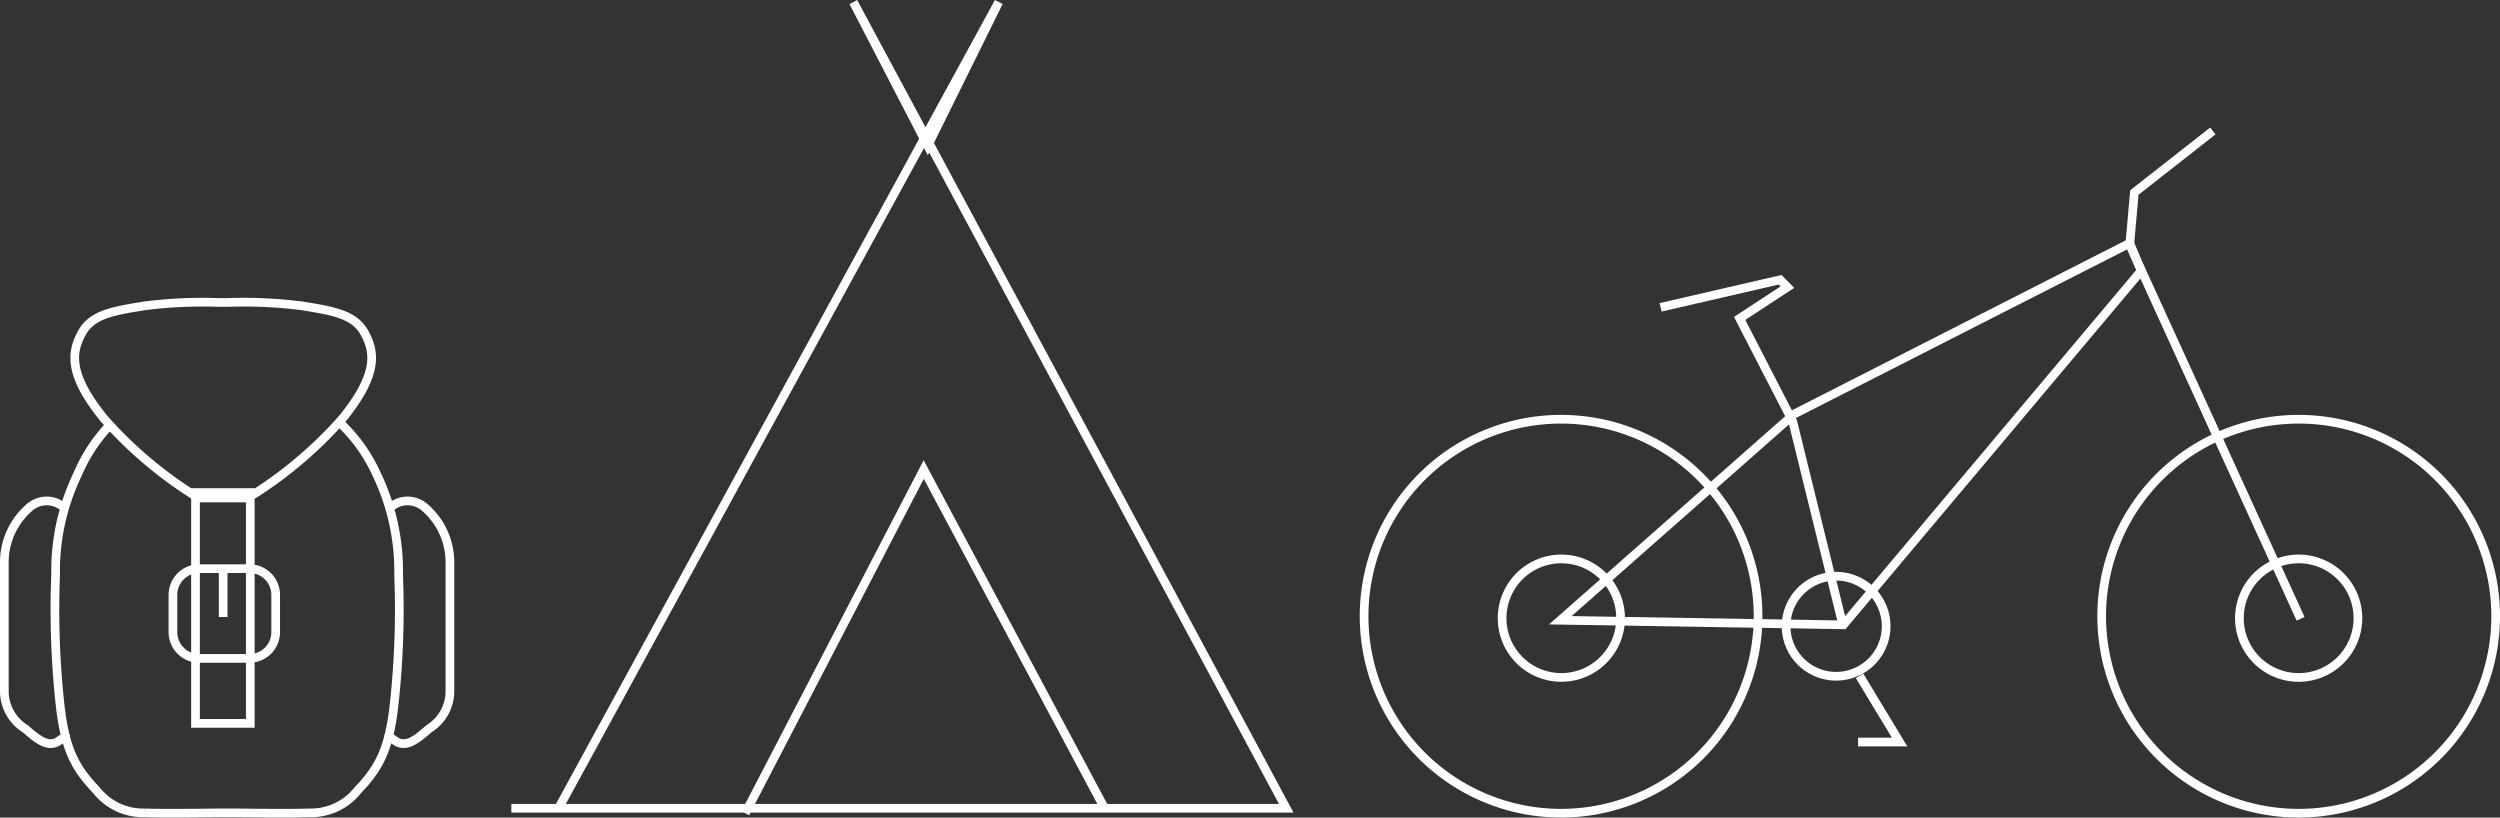 <svg xmlns="http://www.w3.org/2000/svg" width="215.75" height="70.559"><rect width="100%" height="100%" fill="#333333" stroke="none"/><g fill="none" stroke="#fff" stroke-width=".75"><path d="M21.378,43.4a35.675,35.675,0,0,0,8.183-6.867c3.141-3.872,2.776-5.772,1.9-7.379s-2.7-1.9-5.406-2.338a39.508,39.508,0,0,0-6.429-.292H18.9a39.505,39.505,0,0,0-6.429.292c-2.7.439-4.53.731-5.406,2.338s-1.243,3.507,1.9,7.379A35.657,35.657,0,0,0,17.141,43.4Z" transform="translate(0 -.421)" stroke-miterlimit="10"/><path d="M29.159,37.187a14.032,14.032,0,0,1,3.342,4.6,19.287,19.287,0,0,1,1.9,8.694A75.227,75.227,0,0,1,33.962,62.1c-.439,3.433-1.242,5.041-3.069,6.94a5.146,5.146,0,0,1-4.237,1.973c-1.313.073-6.5,0-6.5,0H19.041s-5.187.073-6.5,0A5.147,5.147,0,0,1,8.3,69.039c-1.827-1.9-2.63-3.507-3.069-6.94A75.478,75.478,0,0,1,4.8,50.483a19.287,19.287,0,0,1,1.9-8.694,14.135,14.135,0,0,1,2.85-4.31" transform="translate(0 -.864)" stroke-miterlimit="10"/><path d="M5.452 44.6a2.252 2.252 0 00-2.886.037A6.254 6.254 0 00.375 49.278V60.492a3.815 3.815 0 001.789 3.251C3.078 64.51 4.1 65.5 5.087 64.8s.4-.219.4-.219M33.75 44.6a2.252 2.252 0 012.886.037 6.254 6.254 0 012.192 4.639V60.492a3.816 3.816 0 01-1.79 3.251c-.913.767-1.936 1.753-2.923 1.059s-.4-.219-.4-.219" transform="translate(0 -.864)" stroke-miterlimit="10"/><path d="M0,0H4.725V19.92H0Z" transform="translate(16.873 42.508)"/><path d="M2.265,0H6.6A2.265,2.265,0,0,1,8.865,2.265V5.479A2.265,2.265,0,0,1,6.6,7.744H2.265A2.265,2.265,0,0,1,0,5.479V2.265A2.265,2.265,0,0,1,2.265,0Z" transform="translate(14.925 49.074)"/><path d="M0,0V3.848" transform="translate(19.26 49.402)"/><path d="M48.553,69.893,86.623.178,80.492,12.572,74.075.178l37.359,69.573H44.56" transform="translate(-.431 .002)" stroke-miterlimit="10"/><path d="M64.808,71.044l15.4-29.658L95.892,70.759" transform="translate(-.491 -.864)" stroke-miterlimit="10"/><path d="M136.068,54.011l20.187-17.8,28.954-14.742.985,2.39L160.5,54.409Z" transform="translate(-1.411 -.484)" stroke-miterlimit="10"/><path d="M192.38,11.644l-6.773,5.312-.4,4.516,14.743,32.274" transform="translate(-1.411 -.343)" stroke-miterlimit="10"/><path d="M144.323,27.034l10.31-2.379.633.634-4.123,2.7,4.581,8.892,4.25,17.266" transform="translate(-1.012 -.511)" stroke-miterlimit="10"/><path d="M17,0A17,17,0,1,1,0,17,17,17,0,0,1,17,0Z" transform="translate(117.721 36.18)"/><path d="M140.749,54.044a5.113,5.113,0,1,1-5.113-5.113A5.113,5.113,0,0,1,140.749,54.044Z" transform="translate(-.891 -.695)" stroke-miterlimit="10"/><path d="M216.786,54.044a17,17,0,1,1-17-17A17,17,0,0,1,216.786,54.044Z" transform="translate(-1.411 -.864)" stroke-miterlimit="10"/><path d="M204.9,54.044a5.114,5.114,0,1,1-5.113-5.113A5.113,5.113,0,0,1,204.9,54.044Z" transform="translate(-1.411 -.695)" stroke-miterlimit="10"/><path d="M163.826,54.741a4.317,4.317,0,1,1-4.317-4.316A4.316,4.316,0,0,1,163.826,54.741Z" transform="translate(-1.051 -.698)" stroke-miterlimit="10"/><path d="M161.568,59.191l3.453,5.711h-3.586" transform="translate(-1.086 -.864)" stroke-miterlimit="10"/></g></svg>